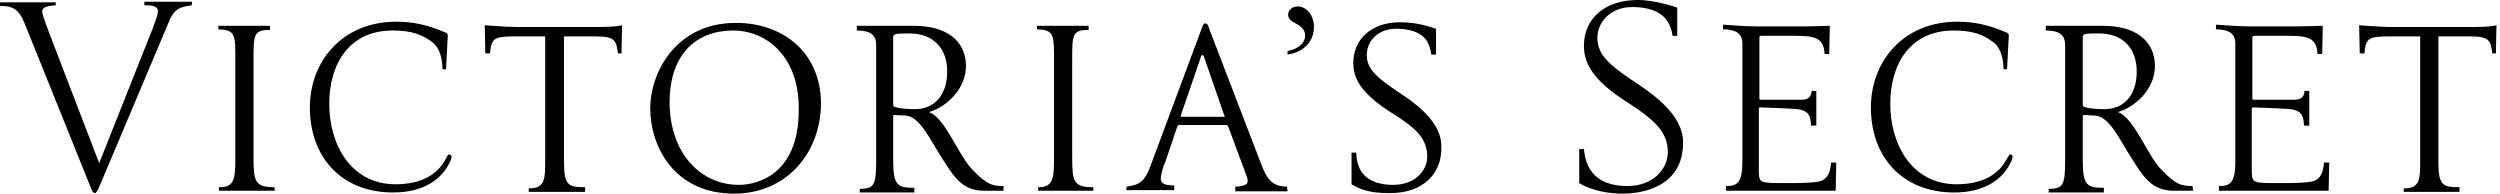 <svg version="1.2" xmlns="http://www.w3.org/2000/svg" viewBox="0 0 426 33" width="426" height="33">
	<title>victoria-beauty-svg</title>
	<style>
		.s0 { fill: #000000 } 
	</style>
	<g id="Layer">
		<g id="Layer">
			<path id="Layer" fill-rule="evenodd" class="s0" d="m425.3 9.1h-0.6c-0.3-2.1-0.4-2.9-3.8-2.9h-5.4v20.9c0 4.4 0.5 4.8 3.6 4.8v0.8h-9.5v-0.6c2.4 0 2.8-1.1 2.8-4v-21.9h-4.8c-3.8 0-4.5 0.1-4.7 2.9h-0.8l-0.1-4.8c0 0 3.8 0.3 5.4 0.3h12.8c2.3 0 4 0 5.2-0.3zm-28.4 18.6v-0.1zm-0.1 4.8h-18.7v-0.8c1.9 0 2.8-0.5 2.8-4.2v-20.1c0-1.8-1.3-2.4-3.3-2.4v-0.8c1.5 0.1 3.8 0.3 5.8 0.3h7.9c0.8 0 4.5-0.1 4.5-0.1l-0.1 4.8h-0.8c-0.1-2.9-1.9-3.1-5.3-3.1h-5.4c-0.4 0-0.4 0.1-0.4 0.4v10.1c0 0.3 0 0.4 0.3 0.4h6.7c1.3 0 1.8-0.4 1.9-1.5h0.8v5.9h-0.9c-0.1-1.3-0.1-2.5-2.3-2.8-1.1-0.1-5.7-0.3-6.3-0.3-0.3 0-0.3 0.1-0.3 0.3v10.7c0.1 1.9 0.1 1.9 4.9 1.9 1.5 0 4.9 0 5.8-0.4 1.1-0.5 1.5-1.5 1.6-3.1h0.9zm-23.1 0h-3.3c-3.9 0-5.3-2.6-7.4-5.9-1.8-2.8-3.6-6.8-6-6.9l-1.8-0.1c-0.3 0-0.3 0-0.3 0.4v7.3c0 4.4 0.8 4.7 3.6 4.7v0.8h-9.4v-0.6c2.3-0.1 2.8-0.4 2.8-4.7v-19.8c0-2-1.3-2.5-3.3-2.5v-0.8h9.8c5.3 0 8.8 2.4 8.8 6.9 0 3.6-3 6.8-6.3 7.8 2.8 1 5 7.4 7.4 9.8 2.4 2.5 3.3 2.8 5.3 2.8zm-15.1-13.9c3.4 0 5.5-2.5 5.5-6.4 0-4.1-2.5-6.5-6.4-6.5-2.1 0-2.8 0-2.8 0.6v11.4c0 0.4 0 0.5 0.6 0.6 0.4 0.2 2.3 0.3 3.1 0.3zm-15.8 8.7c-1.4 3.3-4.7 5.5-9.8 5.5-8.8 0-14.2-6-14.2-14.5 0-7.8 5.5-14.6 14.7-14.6 2.8 0 5.3 0.5 8.3 1.8 0.4 0.1 0.5 0.3 0.5 0.6l-0.3 5.7h-0.6c0-1.6-0.4-3.5-1.6-4.5-1.8-1.4-3.6-2.1-6.9-2.1-7.4 0-10.8 5.7-10.8 12.5 0 6.8 3.6 13.7 11.3 13.7 4.3 0 7.2-1.6 8.6-4.4 0.4-0.6 0.4-0.8 0.8-0.6 0.2 0.2 0.2 0.3 0 0.9zm-29.9 0.4v-0.1zm-0.1 4.8h-18.7v-0.8c1.9 0 2.8-0.5 2.8-4.2v-20.1c0-1.8-1.3-2.4-3.3-2.4v-0.8c1.5 0.1 3.8 0.3 5.8 0.3h7.9c0.8 0 4.5-0.1 4.5-0.1l-0.1 4.8h-0.8c-0.1-2.9-1.9-3.1-5.3-3.1h-5.4c-0.4 0-0.4 0.1-0.4 0.4v10.1c0 0.3 0 0.4 0.3 0.4h6.7c1.3 0 1.8-0.4 1.9-1.5h0.8v5.9h-0.9c-0.1-1.3-0.1-2.5-2.3-2.8-1.1-0.1-5.7-0.3-6.3-0.3-0.3 0-0.3 0.1-0.3 0.3v10.7c0.1 1.9 0.1 1.9 4.9 1.9 1.5 0 4.9 0 5.8-0.4 1.1-0.5 1.5-1.5 1.6-3.1h0.9zm-43.7-1.3v-5.8h0.8c0.4 4.8 3.6 6.3 7.4 6.3 4.4 0 6.9-2.9 6.9-5.8 0-3.4-2.3-5.5-6.8-8.4-6.2-3.9-7.5-6.9-7.5-9.7 0-4.5 3.4-7.8 9.2-7.8 3.1 0 6.7 1.3 6.7 1.3v4.8h-0.8c-0.1-0.8-0.3-1.6-0.9-2.5-0.3-0.5-1.6-2.4-6-2.4-3.4 0-5.9 2.3-5.9 5.3 0 3 2.3 4.8 7.3 8.1 4.9 3.3 7.3 6.4 7.3 9.7 0 8.2-8.2 8.7-10.2 8.7-4.9 0-7.5-1.8-7.5-1.8zm-32.1 1.7c-2.3 0-4.4-0.1-6.7-1.5v-5.4h0.8c0.1 4.2 2.9 5.5 6.3 5.5 3.8 0 5.8-2.5 5.8-4.8 0-3-1.8-4.8-5.8-7.3-5.4-3.4-6.8-5.9-6.8-8.7 0-3.9 3-6.9 7.9-6.9 2.6 0 4.4 0.5 6.2 1.1v4.4h-0.8c-0.1-0.8-0.3-1.5-0.8-2.4-0.3-0.4-1.4-2-5.2-2-2.9 0-5 1.9-5 4.5 0 2.5 1.9 4 6.3 6.9 4.3 2.9 6.4 5.7 6.4 8.6 0.2 4.8-3.3 8-8.6 8zm-13.1-28.3c0 2.5-1.8 4.3-4.5 4.7v-0.6c2.1-0.4 3-1.6 3-2.6 0-0.9-0.5-1.5-1.6-2.1-0.8-0.4-1.3-0.8-1.3-1.5 0-0.8 0.8-1.4 1.5-1.4 1.4-0.1 2.9 1.3 2.9 3.5zm-13.2 27.2c1.4-0.1 1.9-0.4 1.9-0.9 0-0.4 0-0.5-0.4-1.5l-2.9-7.8c-0.1-0.1-0.1-0.3-0.4-0.3h-7.9c-0.3 0-0.3 0.1-0.4 0.3l-2 5.9c-0.3 0.6-0.8 2.1-0.8 3 0 0.8 0.8 1.1 2.3 1.1v0.8h-8.2l0.1-0.6c2.4-0.3 3.1-1.1 4-3.4l8.6-23.1c0.5-1.3 0.5-1.3 0.8-1.3 0.3 0 0.4 0.1 0.8 1.3l8.8 22.9c0.9 2.3 1.8 3.6 4.3 3.6l0.1 0.8h-8.9v-0.8zm-2-11.8v-0.1c-0.1 0.1 0 0.1 0 0.1zm-3.5-10.2c-0.1-0.3-0.1-0.4-0.3-0.4-0.1 0-0.3 0.1-0.3 0.4l-3.4 9.9v0.1c0 0.1 0.1 0.1 0.1 0.1h7.4zm3.4 10.1q0 0 0.1 0zm-31.7 12.6v-0.6h0.1c2.6 0 2.6-1.8 2.6-5.2v-17.7c0-3.4-0.4-3.9-2.9-4v-0.6h8.8v0.7c-2.8 0-2.8 0.8-2.8 5.2v16.6c0 4.1 0.3 5 3.6 5v0.6zm-5.9 0h-3.3c-3.9 0-5.3-2.6-7.4-5.9-1.8-2.8-3.6-6.8-6-6.9l-1.8-0.1c-0.3 0-0.3 0-0.3 0.4v7.3c0 4.4 0.8 4.7 3.6 4.7v0.8h-9.3v-0.6c2.3-0.1 2.8-0.4 2.8-4.7v-19.8c0-2-1.3-2.5-3.3-2.5v-0.8h9.8c5.3 0 8.8 2.4 8.8 6.9 0 3.6-3 6.8-6.3 7.8 2.8 1 5 7.4 7.4 9.8 2.4 2.5 3.3 2.8 5.3 2.8zm-15.1-13.9c3.4 0 5.5-2.5 5.5-6.4 0-4.1-2.5-6.5-6.4-6.5-2.1 0-2.8 0-2.8 0.6v11.4c0 0.4 0 0.5 0.6 0.6 0.3 0.2 2.2 0.3 3.1 0.3zm-30.8 14.4c-10.1 0-14.3-7.9-14.3-14.6 0-5.9 4.3-14.5 14.6-14.5 8.3 0 14.5 5.3 14.5 13.8-0.1 8.4-5.9 15.3-14.8 15.3zm-0.2-27.8c-6.2 0-10.8 4-10.8 12.2 0 8.6 5.2 14.1 11.8 14.1 3.3 0 10.2-1.9 10.2-12.7 0.2-8.8-5.2-13.6-11.2-13.6zm-19 3.9h-0.6c-0.3-2.1-0.4-2.9-3.8-2.9h-5.4v20.9c0 4.4 0.5 4.8 3.6 4.8v0.8h-9.6v-0.6c2.4 0 2.8-1.1 2.8-4v-21.9h-4.7c-3.8 0-4.5 0.1-4.7 2.9h-0.8l-0.1-4.8c0 0 3.8 0.3 5.4 0.3h12.8c2.3 0 4 0 5.2-0.3zm-29.1 18.2c-1.4 3.3-4.7 5.5-9.8 5.5-8.8 0-14.2-6-14.2-14.5 0-7.8 5.5-14.6 14.7-14.6 2.8 0 5.3 0.5 8.3 1.8 0.4 0.1 0.5 0.3 0.5 0.6l-0.3 5.7h-0.6c0-1.6-0.4-3.5-1.6-4.5-1.8-1.4-3.6-2.1-6.9-2.1-7.4 0-10.8 5.7-10.8 12.5 0 6.8 3.6 13.7 11.3 13.7 4.3 0 7.2-1.6 8.6-4.4 0.3-0.6 0.4-0.8 0.8-0.6 0.2 0.2 0.2 0.3 0 0.9zm-39.5 5.2v-0.6h0.2c2.6 0 2.6-1.8 2.6-5.2v-17.7c0-3.4-0.4-3.9-2.9-4v-0.6h8.8v0.7c-2.8 0-2.8 0.8-2.8 5.2v16.6c0 4.1 0.3 5 3.6 5v0.6zm-33.1-28.5c-1-2.5-2.1-3-4.3-3v-0.6h9.6v0.5c-1.6 0.1-2.3 0.4-2.3 1 0 0.9 0.4 1.6 9.7 25.9l9.1-22.9c0.4-1.1 0.9-2.3 0.9-3 0-1-1.3-1-2.3-1v-0.6h8.1v0.6c-2.4 0.3-3.1 0.8-4 3l-11.9 28.2c-0.3 0.5-0.4 0.8-0.6 0.8-0.3 0-0.5-0.3-0.6-0.6z"/>
		</g>
	</g>
</svg>